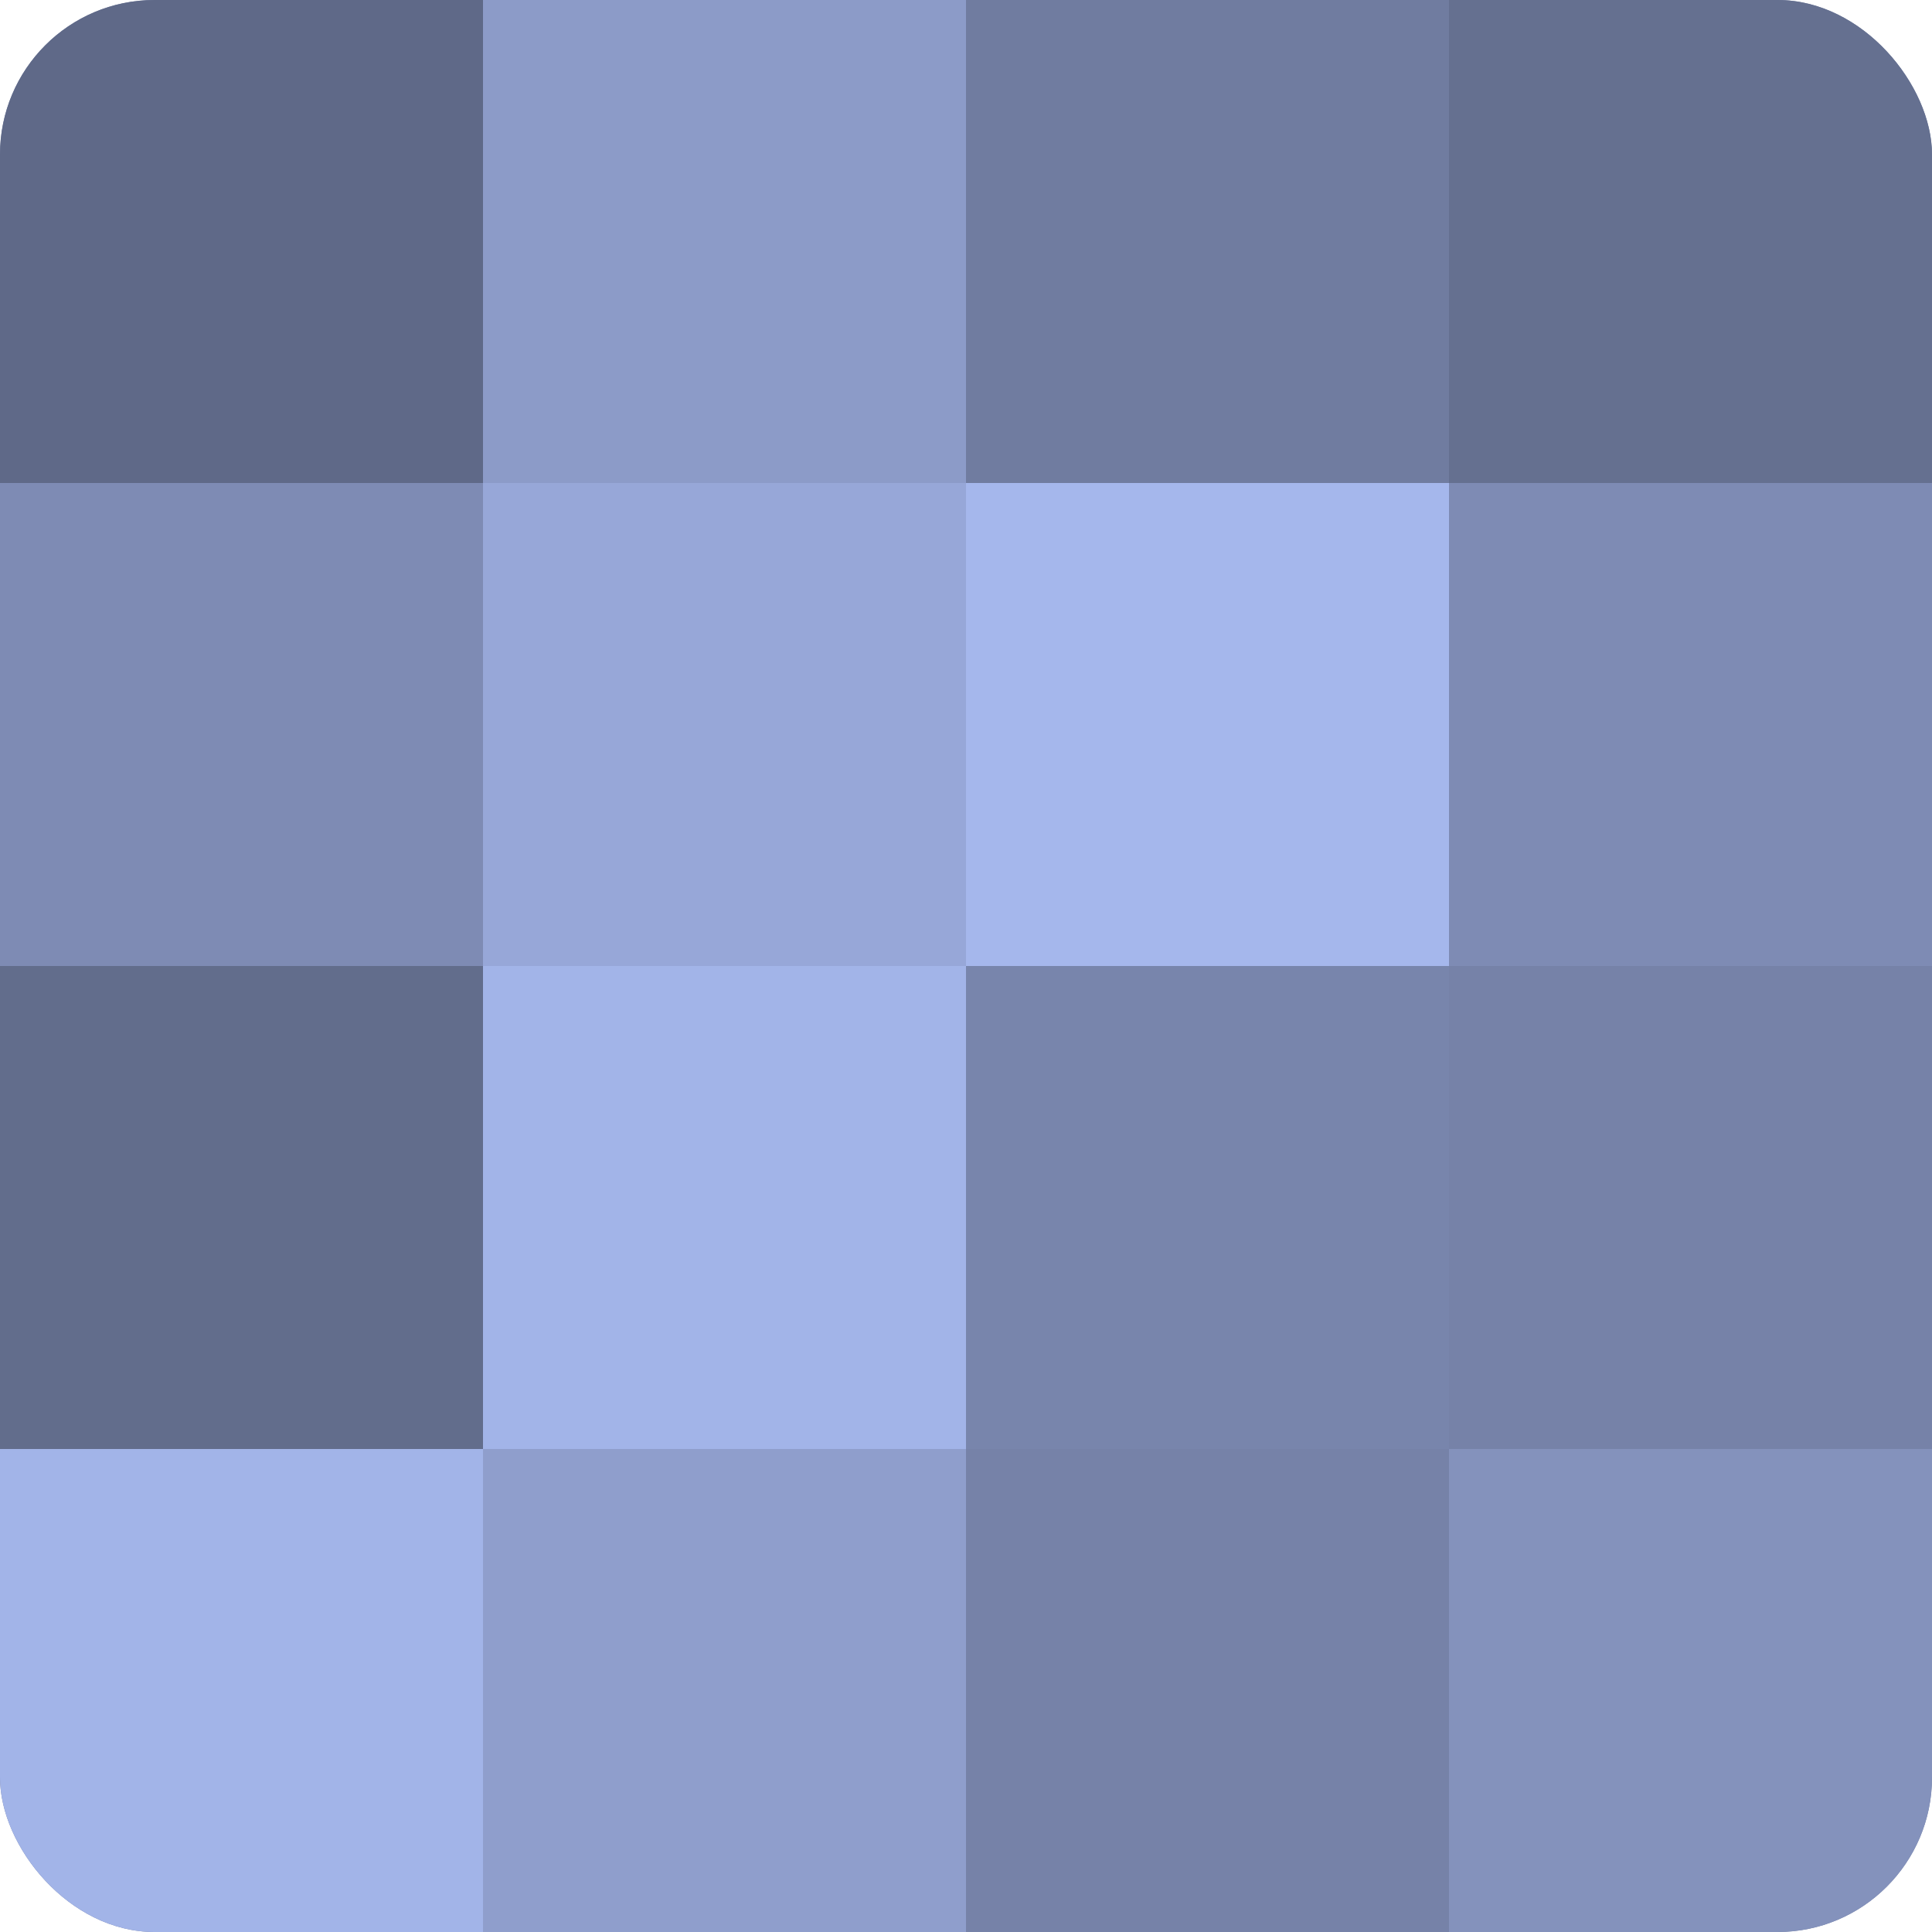 <?xml version="1.0" encoding="UTF-8"?>
<svg xmlns="http://www.w3.org/2000/svg" width="60" height="60" viewBox="0 0 100 100" preserveAspectRatio="xMidYMid meet"><defs><clipPath id="c" width="100" height="100"><rect width="100" height="100" rx="8" ry="8"/></clipPath></defs><g clip-path="url(#c)"><rect width="100" height="100" fill="#707ca0"/><rect width="25" height="25" fill="#5f6988"/><rect y="25" width="25" height="25" fill="#7e8bb4"/><rect y="50" width="25" height="25" fill="#626d8c"/><rect y="75" width="25" height="25" fill="#a2b4e8"/><rect x="25" width="25" height="25" fill="#8c9bc8"/><rect x="25" y="25" width="25" height="25" fill="#97a7d8"/><rect x="25" y="50" width="25" height="25" fill="#a2b4e8"/><rect x="25" y="75" width="25" height="25" fill="#8f9ecc"/><rect x="50" width="25" height="25" fill="#707ca0"/><rect x="50" y="25" width="25" height="25" fill="#a5b7ec"/><rect x="50" y="50" width="25" height="25" fill="#7885ac"/><rect x="50" y="75" width="25" height="25" fill="#7682a8"/><rect x="75" width="25" height="25" fill="#657090"/><rect x="75" y="25" width="25" height="25" fill="#7e8bb4"/><rect x="75" y="50" width="25" height="25" fill="#7682a8"/><rect x="75" y="75" width="25" height="25" fill="#8492bc"/></g></svg>
